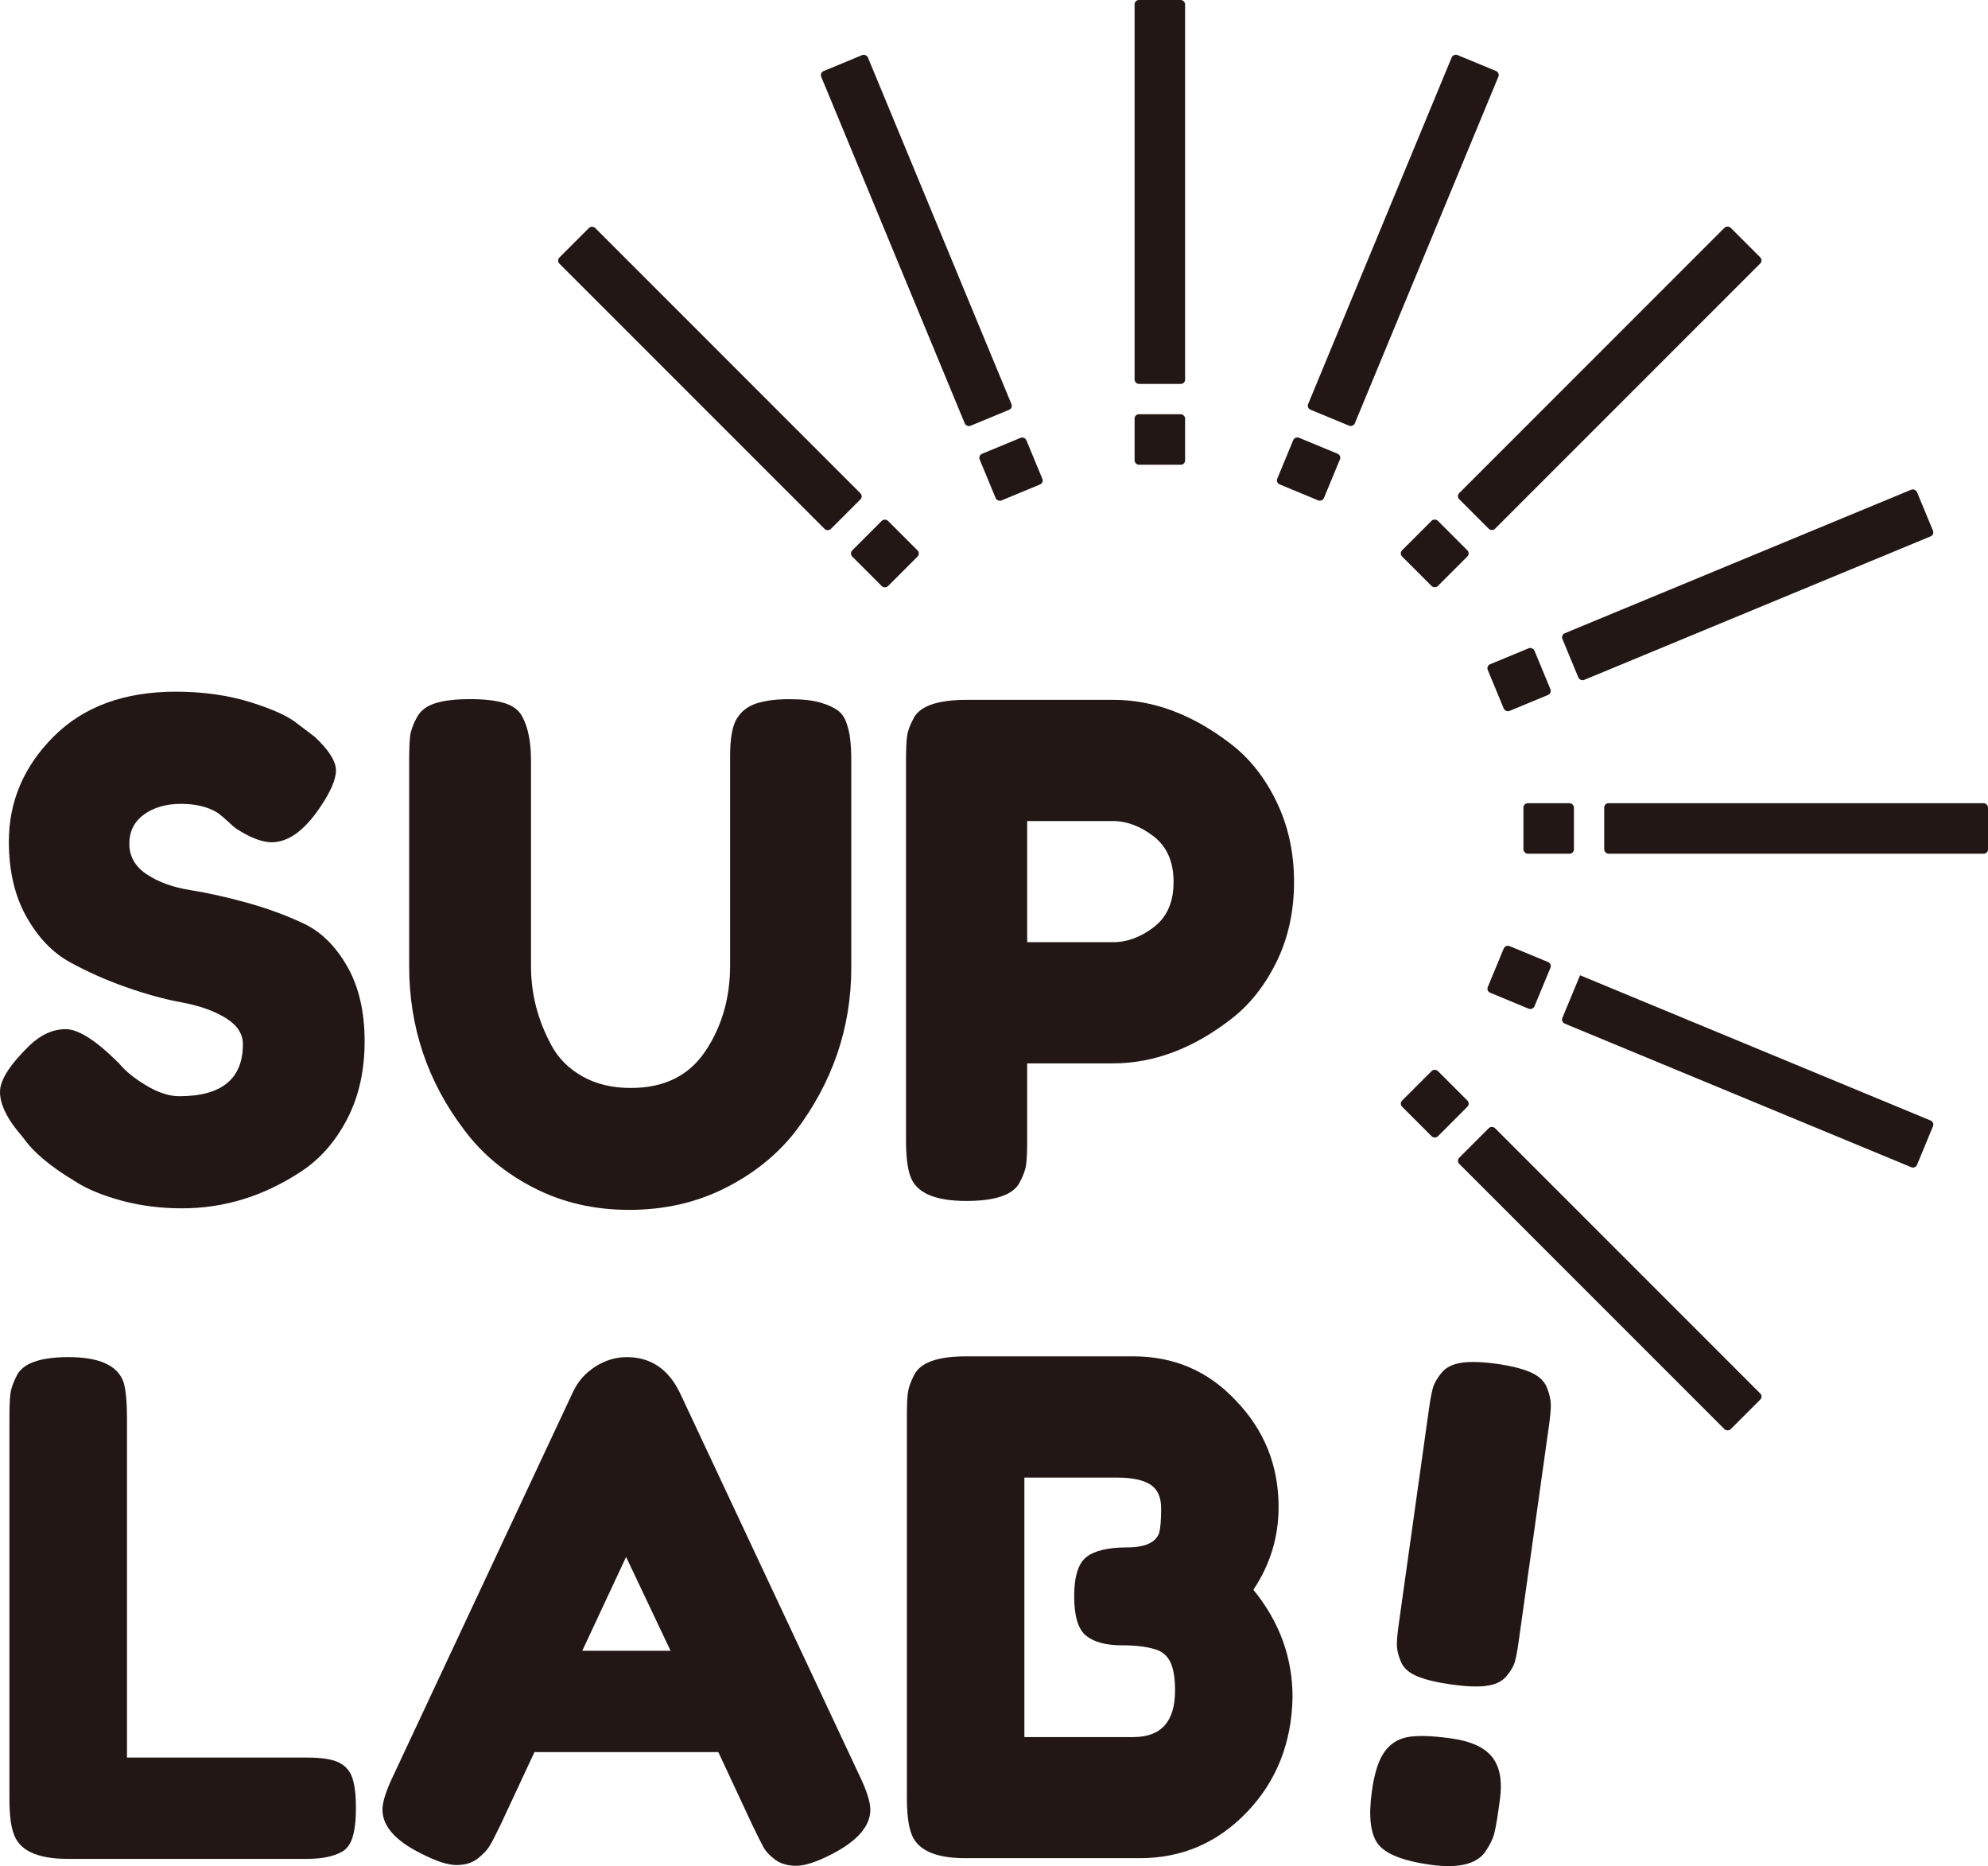 <?xml version="1.0" encoding="UTF-8"?><svg id="a" xmlns="http://www.w3.org/2000/svg" viewBox="0 0 390 366" width="390" height="366"><g><path d="M3.49,221.85c-2.33-2.86-3.49-5.44-3.49-7.72s1.92-5.3,5.77-9.06c2.24-2.15,4.61-3.22,7.12-3.22s5.99,2.24,10.47,6.71c1.25,1.52,3.04,2.98,5.37,4.36,2.33,1.39,4.47,2.08,6.44,2.08,8.32,0,12.48-3.4,12.48-10.2,0-2.06-1.14-3.78-3.42-5.17-2.28-1.39-5.13-2.39-8.53-3.02-3.4-.62-7.07-1.63-11.01-3.02-3.94-1.39-7.61-3.02-11.01-4.9-3.4-1.88-6.24-4.85-8.52-8.93-2.28-4.07-3.42-8.97-3.42-14.7,0-7.88,2.93-14.75,8.79-20.61,5.86-5.86,13.85-8.79,23.96-8.79,5.37,0,10.27,.69,14.7,2.08,4.43,1.39,7.49,2.8,9.2,4.23l3.36,2.55c2.77,2.6,4.16,4.79,4.16,6.58s-1.07,4.25-3.22,7.38c-3.04,4.48-6.18,6.71-9.4,6.71-1.88,0-4.21-.89-6.98-2.69-.27-.18-.79-.63-1.54-1.34-.76-.72-1.46-1.3-2.08-1.75-1.88-1.16-4.28-1.75-7.18-1.75s-5.33,.69-7.25,2.08c-1.93,1.39-2.89,3.31-2.89,5.77s1.14,4.45,3.42,5.97c2.28,1.52,5.12,2.55,8.52,3.09,3.4,.54,7.12,1.37,11.14,2.48,4.03,1.12,7.74,2.48,11.14,4.09,3.4,1.61,6.24,4.41,8.52,8.39,2.28,3.98,3.42,8.88,3.42,14.7s-1.16,10.94-3.49,15.37c-2.33,4.43-5.37,7.85-9.13,10.27-7.25,4.75-14.99,7.12-23.22,7.12-4.21,0-8.19-.52-11.95-1.54-3.76-1.03-6.8-2.3-9.13-3.83-4.74-2.86-8.05-5.64-9.93-8.32l-1.21-1.48Z" fill="#221714"/><path d="M144.58,140.89c.89-1.43,2.19-2.42,3.89-2.95,1.7-.54,3.83-.81,6.38-.81s4.59,.22,6.11,.67c1.52,.45,2.68,.99,3.49,1.61,.81,.63,1.39,1.57,1.75,2.82,.54,1.52,.8,3.85,.8,6.98v40.55c0,11.82-3.67,22.56-11.01,32.22-3.58,4.56-8.19,8.26-13.83,11.08s-11.88,4.23-18.73,4.23-13.07-1.43-18.66-4.3c-5.59-2.86-10.14-6.62-13.63-11.28-7.25-9.49-10.87-20.23-10.87-32.22v-40.41c0-2.15,.07-3.74,.2-4.77,.13-1.03,.56-2.22,1.28-3.56,.71-1.34,1.92-2.28,3.62-2.82,1.7-.54,3.98-.81,6.85-.81s5.15,.27,6.85,.81c1.7,.54,2.86,1.48,3.49,2.82,1.07,2.06,1.61,4.88,1.61,8.46v40.28c0,5.46,1.34,10.65,4.03,15.57,1.34,2.51,3.36,4.52,6.04,6.04,2.68,1.52,5.86,2.28,9.53,2.28,6.53,0,11.41-2.42,14.63-7.25,3.22-4.83,4.83-10.43,4.83-16.78v-41.08c0-3.49,.45-5.95,1.34-7.38Z" fill="#221714"/><path d="M250.37,157.14c2.33,4.75,3.49,10.03,3.49,15.84s-1.16,11.08-3.49,15.78c-2.33,4.7-5.33,8.44-8.99,11.21-7.43,5.73-15.13,8.59-23.09,8.59h-16.78v15.17c0,2.06-.07,3.6-.2,4.63-.13,1.03-.56,2.22-1.28,3.56-1.25,2.42-4.74,3.62-10.47,3.62-6.27,0-9.93-1.65-11.01-4.97-.54-1.52-.81-3.85-.81-6.98v-74.52c0-2.06,.07-3.6,.2-4.63,.13-1.03,.56-2.22,1.28-3.56,1.25-2.42,4.74-3.62,10.47-3.62h28.73c7.87,0,15.53,2.87,22.96,8.59,3.67,2.78,6.67,6.53,8.99,11.28Zm-24.03,24.7c2.6-1.97,3.89-4.92,3.89-8.86s-1.3-6.91-3.89-8.93c-2.6-2.01-5.28-3.02-8.05-3.02h-16.78v23.76h16.92c2.69,0,5.32-.98,7.92-2.95Z" fill="#221714"/><path d="M24.9,344.71H60.32c2.87,0,4.95,.34,6.25,1.01,1.3,.67,2.17,1.72,2.61,3.15,.43,1.43,.65,3.34,.65,5.71s-.22,4.28-.65,5.71c-.44,1.43-1.17,2.42-2.21,2.95-1.65,.9-3.91,1.34-6.77,1.34H13.31c-6.08,0-9.64-1.7-10.68-5.1-.52-1.43-.78-3.71-.78-6.85v-74.65c0-2.06,.06-3.6,.2-4.63,.13-1.03,.54-2.22,1.24-3.56,1.21-2.42,4.6-3.62,10.16-3.62,6.08,0,9.68,1.66,10.81,4.97,.43,1.52,.65,3.85,.65,6.98v66.59Z" fill="#221714"/><path d="M133.37,273.15l35.16,74.92c1.47,3.04,2.21,5.33,2.21,6.85,0,3.22-2.52,6.13-7.55,8.73-2.95,1.52-5.27,2.28-6.97,2.28s-3.08-.4-4.17-1.21c-1.09-.81-1.87-1.66-2.34-2.55-.48-.89-1.15-2.24-2.02-4.03l-6.77-14.5h-36.07l-6.77,14.5c-.87,1.79-1.54,3.09-2.02,3.89-.48,.81-1.26,1.63-2.34,2.48-1.09,.85-2.47,1.28-4.17,1.28s-4.02-.76-6.97-2.28c-5.04-2.5-7.55-5.37-7.55-8.59,0-1.52,.74-3.8,2.21-6.85l35.16-75.05c.95-2.06,2.41-3.71,4.36-4.97,1.95-1.25,4.02-1.88,6.19-1.88,4.69,0,8.16,2.33,10.42,6.98Zm-10.55,32.22l-8.59,18.39h17.32l-8.72-18.39Z" fill="#221714"/><path d="M245.89,311.81c5.12,6.27,7.68,13.29,7.68,21.08-.18,8.95-3.15,16.45-8.92,22.49-5.77,6.04-12.78,9.06-21.03,9.06h-34.25c-6.08,0-9.64-1.7-10.68-5.1-.52-1.52-.78-3.85-.78-6.98v-74.52c0-2.15,.06-3.71,.2-4.7,.13-.98,.54-2.15,1.24-3.49,1.21-2.42,4.6-3.63,10.16-3.63h32.81c7.99,0,14.67,2.87,20.05,8.59,5.64,5.82,8.46,12.8,8.46,20.94,0,5.91-1.65,11.32-4.95,16.25Zm-15.37,19.74c0-2.15-.24-3.85-.72-5.1-.48-1.25-1.28-2.15-2.41-2.69-1.74-.72-4.17-1.07-7.29-1.07s-5.47-.62-7.03-1.88c-1.56-1.25-2.34-3.83-2.34-7.72s.8-6.47,2.41-7.72c1.61-1.25,4.28-1.88,8.01-1.88,3.47,0,5.55-.94,6.25-2.82,.26-.98,.39-2.6,.39-4.83s-.72-3.8-2.15-4.7c-1.43-.89-3.58-1.34-6.45-1.34h-18.23v50.89h21.36c5.47,0,8.2-3.04,8.2-9.13Z" fill="#221714"/></g><path d="M271.56,343.65c1.13-1.6,2.65-2.59,4.55-2.95,1.9-.36,4.78-.28,8.64,.26,3.85,.54,6.53,1.78,8.02,3.7,1.49,1.93,1.98,4.71,1.47,8.34l-.3,2.13c-.3,2.13-.59,3.69-.86,4.69-.28,1-.87,2.16-1.78,3.48-1.78,2.37-5.35,3.18-10.71,2.43-5.36-.75-8.79-2.12-10.27-4.09-1.48-1.97-1.88-5.44-1.18-10.4,.49-3.46,1.29-5.99,2.42-7.59Zm19.99-12.99c-1.75,.21-4.04,.11-6.87-.29-2.84-.4-5.07-.94-6.69-1.62-1.62-.68-2.68-1.64-3.19-2.89-.5-1.24-.76-2.32-.77-3.23,0-.9,.12-2.29,.38-4.15l5.92-42.15c.26-1.86,.52-3.25,.79-4.16,.26-.91,.83-1.89,1.7-2.95,.87-1.05,2.18-1.7,3.94-1.95,1.75-.25,4.04-.18,6.88,.22,2.83,.4,5.06,.96,6.68,1.68,1.61,.72,2.67,1.73,3.17,3.02s.75,2.41,.75,3.36c0,.95-.13,2.35-.39,4.22l-5.92,42.15c-.26,1.86-.52,3.23-.78,4.09-.26,.87-.82,1.81-1.68,2.81-.87,1.01-2.17,1.62-3.92,1.82Z" fill="#221714"/><g><g><rect x="222.58" y="81.24" width="9.91" height="9.91" rx=".85" ry=".85" fill="#221714"/><rect x="222.58" width="9.91" height="75.3" rx=".85" ry=".85" fill="#221714"/></g><g><rect x="298.86" y="157.53" width="9.91" height="9.91" rx=".85" ry=".85" fill="#221714"/><rect x="314.71" y="157.53" width="75.29" height="9.91" rx=".85" ry=".85" fill="#221714"/></g><g><rect x="168.64" y="103.59" width="9.91" height="9.91" rx=".85" ry=".85" transform="translate(-25.91 154.55) rotate(-45)" fill="#221714"/><rect x="134.31" y="36.57" width="9.91" height="75.3" rx=".85" ry=".85" transform="translate(-11.69 120.22) rotate(-45)" fill="#221714"/></g><g><rect x="276.51" y="103.59" width="9.91" height="9.91" rx=".85" ry=".85" transform="translate(5.68 230.81) rotate(-45)" fill="#221714"/><rect x="278.15" y="69.26" width="75.3" height="9.91" rx=".85" ry=".85" transform="translate(40.01 245.02) rotate(-45)" fill="#221714"/></g><g><rect x="276.51" y="211.48" width="9.91" height="9.91" rx=".85" ry=".85" transform="translate(-70.6 262.44) rotate(-45)" fill="#221714"/><rect x="310.84" y="213.11" width="9.91" height="75.3" rx=".85" ry=".85" transform="translate(-84.82 296.77) rotate(-45)" fill="#221714"/></g><g><rect x="193.38" y="87.05" width="9.91" height="9.91" rx=".85" ry=".85" transform="translate(-20.11 82.91) rotate(-22.5)" fill="#221714"/><rect x="174.81" y="9.5" width="9.91" height="75.3" rx=".85" ry=".85" transform="translate(-4.36 72.39) rotate(-22.5)" fill="#221714"/></g><g><rect x="293.05" y="128.34" width="9.91" height="9.91" rx=".85" ry=".85" transform="translate(-28.32 124.18) rotate(-22.5)" fill="#221714"/><rect x="305.21" y="109.76" width="75.29" height="9.91" rx=".85" ry=".85" transform="translate(-17.8 139.92) rotate(-22.5)" fill="#221714"/></g><g><rect x="251.77" y="87.05" width="9.91" height="9.91" rx=".85" ry=".85" transform="translate(73.47 293.97) rotate(-67.5)" fill="#221714"/><rect x="237.65" y="42.2" width="75.3" height="9.91" rx=".85" ry=".85" transform="translate(126.37 283.44) rotate(-67.5)" fill="#221714"/></g><g><rect x="293.05" y="186.73" width="9.91" height="9.91" rx=".85" ry=".85" transform="translate(6.88 393.66) rotate(-67.5)" fill="#221714"/><path d="M309.97,191.28l68.78,28.49c.43,.18,.64,.68,.46,1.11l-3.14,7.59c-.18,.43-.68,.64-1.11,.46l-68-28.17c-.43-.18-.64-.68-.46-1.11l3.47-8.37" fill="#221714"/></g></g></svg>